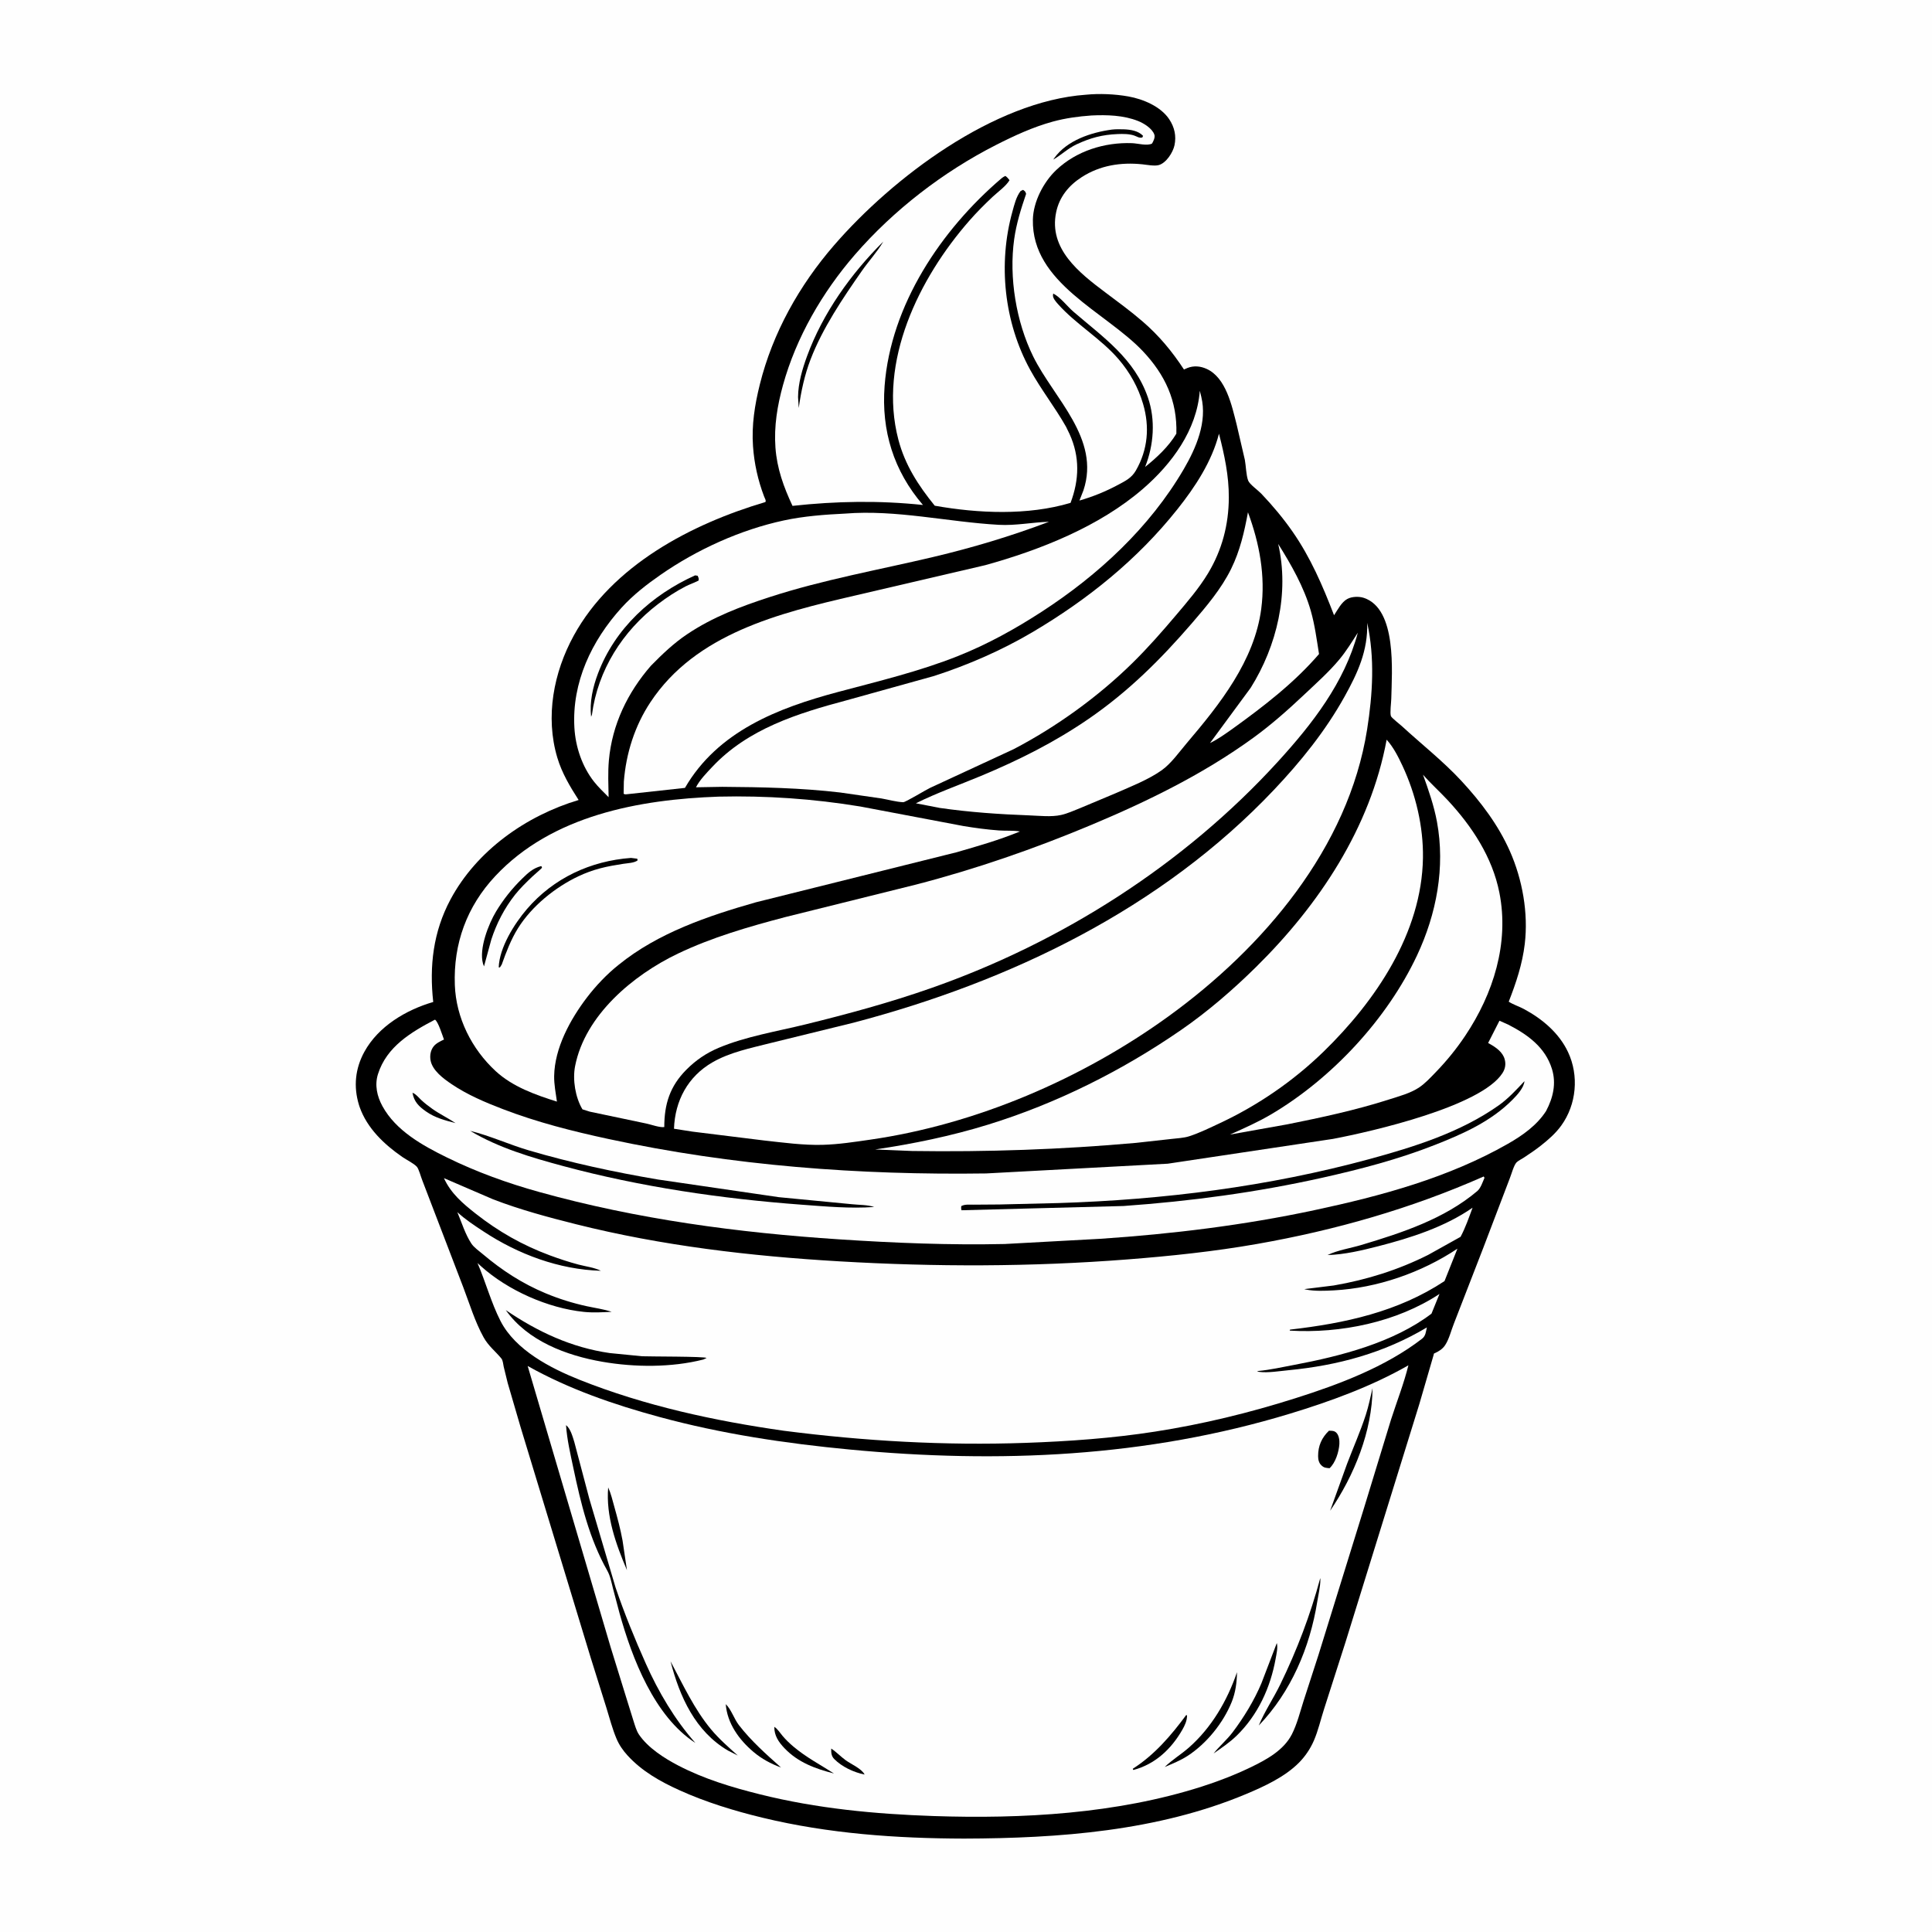 <svg version="1.1" xmlns="http://www.w3.org/2000/svg" style="display: block;" viewBox="0 0 2048 2048" width="1024" height="1024">
<path transform="translate(0,0)" fill="rgb(254,254,254)" d="M 0 -0 L 2048 0 L 2048 2048 L -0 2048 L 0 -0 z"/>
<path transform="translate(0,0)" fill="rgb(0,0,0)" d="M 1151.06 100.417 C 1165.4 98.981 1181.94 99.707 1196.1 102.236 C 1211.68 105.019 1230.38 112.797 1239.45 126.452 C 1245 134.806 1247.12 144.103 1245.01 154 C 1243.4 161.542 1236.35 172.678 1228.43 174.964 C 1223.84 176.29 1215.73 174.671 1210.93 174.174 C 1188.28 171.826 1166.13 175.226 1146.7 187.732 C 1132.97 196.575 1122.97 208.659 1119.56 224.985 C 1111.45 263.824 1144.19 289.331 1171.5 309.823 C 1184.92 319.9 1198.64 329.897 1211.34 340.887 C 1228.76 355.956 1242.45 372.454 1255.06 391.698 L 1258.76 390.065 C 1265.48 387.42 1272.48 388.078 1279 391.008 C 1299.66 400.292 1305.83 430.246 1310.85 449.872 L 1319.59 487.456 C 1320.8 493.958 1320.9 503.476 1323.09 509.419 C 1324.52 513.285 1333.64 519.769 1336.98 523.278 C 1348.86 535.738 1360.17 549.24 1370.01 563.347 C 1389.28 590.978 1402.09 620.949 1414.16 652.194 C 1417.97 646.433 1422.05 638.199 1428.29 634.867 C 1433.12 632.29 1440.65 632.08 1445.71 633.764 C 1481.01 645.499 1475.44 712.144 1474.8 740.847 C 1474.71 745.056 1473.23 755.644 1474.43 759.108 C 1475.08 760.95 1484.08 767.934 1486 769.699 C 1506.9 788.94 1529.83 806.927 1549.11 827.747 C 1569.71 850.002 1588.17 874.333 1600.52 902.206 C 1613.83 932.265 1620.21 967.814 1616.31 1000.65 C 1613.78 1021.97 1607.09 1041.94 1599.32 1061.82 C 1604.1 1064.94 1610.51 1066.94 1615.65 1069.73 C 1634.97 1080.2 1652.6 1094.95 1662.15 1115.18 C 1673.93 1140.14 1671.22 1170.69 1655.01 1193.14 C 1649.02 1201.44 1641.25 1208.19 1633.24 1214.5 C 1627.5 1219.03 1621.4 1223.09 1615.3 1227.14 C 1613.13 1228.58 1609.23 1230.47 1607.54 1232.25 C 1604.69 1235.27 1602.24 1244.57 1600.54 1248.79 L 1572.3 1322.89 L 1541.24 1402.94 C 1538.33 1410.17 1536.18 1419.39 1531.95 1425.84 C 1529.27 1429.93 1525.43 1432.34 1521.09 1434.36 C 1519.61 1435.04 1520.17 1434.42 1519.71 1436.26 L 1504.56 1488.32 L 1426.26 1740.86 L 1403.53 1811.78 C 1399.97 1822.83 1397.34 1834.58 1392.72 1845.22 C 1389.01 1853.75 1383.56 1861.86 1376.99 1868.48 C 1362.04 1883.57 1340.3 1893.63 1320.97 1901.73 C 1227.13 1941.08 1122.51 1948.7 1021.9 1948.98 C 950.214 1948.82 878.33 1943.75 808.451 1926.88 C 778.532 1919.66 748.211 1910.4 720.141 1897.67 C 699.832 1888.47 680.511 1877.57 665.295 1860.95 C 660.422 1855.62 656.339 1849.75 653.528 1843.1 C 649.117 1832.66 646.199 1821.28 642.843 1810.44 L 626.118 1757.08 L 551.871 1512.91 L 538.171 1466 L 533.942 1448.76 C 533.44 1446.35 533.075 1442.02 531.552 1440.16 C 524.998 1432.15 517.838 1426.98 512.61 1417.57 C 503.549 1401.27 497.744 1382.06 491.107 1364.62 L 447.653 1251.23 C 446.308 1247.96 443.9 1238.98 441.892 1236.81 C 438.443 1233.09 430.847 1229.45 426.492 1226.44 C 407.23 1213.1 389.218 1196.09 381.237 1173.5 L 380.45 1171.07 C 374.597 1151.74 376.527 1132.67 386.272 1114.91 C 401.076 1087.93 430.47 1070.52 459.238 1062.15 C 455.016 1023.99 459.198 987.776 477.544 953.469 C 505.264 901.633 557.71 864.675 613.373 848.031 C 604.177 833.73 595.639 819.447 590.749 803.049 C 577.85 759.795 586.827 712.803 608.178 673.828 C 649.007 599.299 732.635 555.496 811.313 532.201 C 812.407 530.759 810.665 528.08 810.014 526.368 C 803.466 509.138 799.52 491.473 798.225 473.09 C 796.648 450.711 800.046 429.241 805.426 407.596 C 819.043 352.817 847.319 302.469 884.225 259.897 C 946.583 187.966 1053.56 107.347 1151.06 100.417 z"/>
<path transform="translate(0,0)" fill="rgb(254,254,254)" d="M 1354.95 576.618 C 1368.8 598.689 1382.27 622.303 1389.49 647.5 C 1393.79 662.494 1395.75 677.933 1398.22 693.294 C 1371.89 723.894 1339.6 748.716 1307.03 772.191 C 1299.27 777.698 1291.23 783.528 1282.65 787.668 L 1325.79 729.081 C 1353.7 684.548 1366.9 628.584 1354.95 576.618 z"/>
<path transform="translate(0,0)" fill="rgb(254,254,254)" d="M 1508.43 821.199 C 1516.69 830.67 1526.14 839.097 1534.69 848.298 C 1560.44 876.009 1581.98 908.688 1589.41 946.274 C 1600.01 999.826 1582.94 1053.51 1553.18 1097.97 C 1543.86 1111.9 1533.47 1124.68 1521.8 1136.72 C 1516.41 1142.27 1510.91 1148.3 1504.48 1152.64 C 1495.2 1158.91 1482.92 1162.13 1472.33 1165.52 C 1437.05 1176.82 1401.04 1184.54 1364.77 1191.81 L 1303.77 1202.7 C 1318.89 1195.97 1334.05 1189.24 1348.3 1180.77 C 1412.28 1142.72 1470.45 1080.08 1502.05 1012.9 C 1522.79 968.812 1532.16 919.376 1523.24 871.085 C 1520.1 854.108 1514.29 837.392 1508.43 821.199 z"/>
<path transform="translate(0,0)" fill="rgb(254,254,254)" d="M 1322.89 543.068 C 1335.1 575.98 1341.58 610.372 1336.96 645.5 C 1329.73 700.464 1293 746.584 1258.28 787.434 C 1250.26 796.88 1241.45 809.431 1231.4 816.542 C 1217.19 826.586 1198.44 833.884 1182.49 840.906 L 1144.59 856.806 C 1138.22 859.307 1131.57 862.389 1124.89 863.889 C 1114.42 866.245 1101.62 864.723 1090.91 864.331 C 1059.01 863.163 1027.85 860.996 996.239 856.449 L 970.842 851.527 C 993.316 840.384 1016.84 832.105 1039.95 822.475 C 1080.19 805.703 1117.86 786.802 1153.87 762.101 C 1195.94 733.248 1230.46 698.92 1263.68 660.392 C 1278.92 642.721 1294.67 624.125 1305.02 603.078 C 1314.51 583.784 1318.98 564.056 1322.89 543.068 z"/>
<path transform="translate(0,0)" fill="rgb(254,254,254)" d="M 895.789 544.436 C 949.942 540.055 1004.73 553.31 1058.71 556.325 C 1076.81 557.336 1094.06 553.625 1111.97 553.126 C 1071.5 568.393 1031.39 580.441 989.285 590.415 C 931.299 604.151 872.821 614.448 816 632.891 C 784.978 642.96 755.583 654.072 728.353 672.334 C 714.19 681.833 701.98 693.506 690.081 705.625 C 665.245 734.108 648.815 768.209 645.44 806.069 C 644.293 818.943 644.943 832.128 645.144 845.04 C 639.902 839.769 634.355 834.53 629.751 828.688 C 617.059 812.585 610.046 791.707 608.882 771.351 C 606.139 723.4 627.102 679.251 658.826 644.234 C 671.055 630.736 685.419 619.613 700.332 609.256 C 738.848 582.507 785.054 561.509 831.053 551.651 C 852.151 547.13 874.261 545.467 895.789 544.436 z"/>
<path transform="translate(0,0)" fill="rgb(0,0,0)" d="M 736.834 609.916 L 739.5 610.309 C 740.161 611.765 740.796 612.828 740.661 614.48 C 740.555 615.78 740.542 615.362 739.198 616.046 C 735.192 618.082 730.891 619.476 726.883 621.529 C 716.689 626.75 706.592 633.423 697.5 640.368 C 659.928 669.068 633.747 710.413 627.478 757.572 L 626.595 759.822 C 624.851 744.199 628.42 728.342 633.932 713.781 C 652.05 665.917 690.835 630.683 736.834 609.916 z"/>
<path transform="translate(0,0)" fill="rgb(254,254,254)" d="M 1271.84 414.258 L 1273.42 420.668 C 1279.88 447.095 1268.01 474.731 1254.89 497.221 C 1218.71 559.228 1164.18 609.587 1104.38 648.39 C 1076.16 666.697 1046.94 682.903 1015.64 695.367 C 974.364 711.803 931.275 722.077 888.454 733.49 C 824.658 750.495 760.918 775.135 726.078 835.198 L 664.223 841.961 C 662.304 842.092 663.36 842.167 661.081 841.5 L 661.303 828.49 C 663.67 798.518 672.813 769.595 689.42 744.45 C 737.552 671.572 826.112 649.864 906.125 631.356 L 1044.5 599.077 C 1102.81 582.924 1165.14 558.188 1211.33 518.382 C 1242.22 491.754 1268.64 455.968 1271.84 414.258 z"/>
<path transform="translate(0,0)" fill="rgb(254,254,254)" d="M 1292.17 459.753 C 1297.94 482.295 1302.7 504.106 1302.6 527.492 C 1302.49 556.091 1295.45 582.953 1280.71 607.5 C 1271.07 623.549 1258.59 637.986 1246.52 652.247 C 1231.85 669.6 1216.87 686.65 1200.66 702.601 C 1164.24 738.435 1119.86 770.507 1074.49 794.161 L 985.917 835.193 C 981.488 837.229 959.876 850.472 957.431 850.377 C 950.141 850.094 941.667 847.653 934.431 846.412 L 890.629 840.084 C 849.05 835.192 807.377 834.37 765.564 834.075 L 737.749 834.56 C 741.905 826.543 748.834 819.542 754.983 812.99 C 792.922 772.564 845.445 756.217 897.522 742.319 L 990.192 716.551 C 1026.05 704.974 1061.98 689.305 1094.42 670.142 C 1152.98 635.55 1205.62 593.21 1248.09 539.819 C 1266.95 516.111 1284.51 489.423 1292.17 459.753 z"/>
<path transform="translate(0,0)" fill="rgb(254,254,254)" d="M 1469.89 784.112 C 1476.95 791.778 1482.25 802.298 1486.64 811.669 C 1500.73 841.798 1508.91 876.135 1508.39 909.466 C 1507.15 989.091 1458.12 1061.24 1402.84 1114.97 C 1370.98 1145.94 1333.36 1171.75 1293.11 1190.59 C 1282.76 1195.44 1271.56 1200.93 1260.67 1204.47 C 1254.82 1206.37 1247.79 1206.6 1241.65 1207.35 L 1204.17 1211.5 C 1125.34 1218.54 1045.98 1221.26 966.835 1220.1 L 927.694 1218.49 C 968.262 1212.48 1008.21 1204.25 1047.44 1192.14 C 1120.04 1169.73 1189.53 1134.94 1251.99 1091.82 C 1280.31 1072.27 1307.05 1049.15 1331.52 1025.01 C 1398.25 959.188 1452.66 877.457 1469.89 784.112 z"/>
<path transform="translate(0,0)" fill="rgb(254,254,254)" d="M 761.737 844.463 C 812.141 843.288 862.254 846.731 912 854.938 L 1021.23 875.621 C 1033.72 877.705 1046.44 879.401 1059.07 880.317 C 1066.27 880.839 1074.1 880.134 1081.16 881.386 C 1059.16 890.483 1036.36 896.984 1013.51 903.552 L 801.485 956.413 C 750.636 970.878 697.403 988.913 655.809 1022.73 C 643.454 1032.51 631.627 1044.98 622.12 1057.47 C 604.52 1080.59 587.937 1110.81 587.43 1140.62 C 587.279 1149.54 589.128 1158.91 590.36 1167.75 C 567.567 1160.59 543.415 1152 525.532 1135.54 C 500.022 1112.06 483.448 1078.95 482.147 1044.21 C 480.503 1000.34 494.863 960.913 524.94 928.753 C 585.22 864.299 677.576 847.447 761.737 844.463 z"/>
<path transform="translate(0,0)" fill="rgb(0,0,0)" d="M 573.635 918.111 L 574.088 918.492 C 574.225 918.971 574.559 919.434 574.5 919.928 C 574.456 920.302 565.403 928.14 564.497 929.006 C 558.134 935.091 551.615 941.336 546.139 948.235 C 534.801 962.52 526.404 978.753 520.782 996.063 L 513.052 1024.45 L 511.988 1021.45 C 507.546 1005.8 517.827 979.565 525.822 966.283 C 533.531 953.478 542.915 941.698 553.625 931.266 C 559.766 925.285 565.098 920.266 573.635 918.111 z"/>
<path transform="translate(0,0)" fill="rgb(0,0,0)" d="M 668.934 909.437 L 675.5 910.266 L 675.922 912 C 672.542 914.803 665.001 915.009 660.669 915.688 C 652.443 916.975 644.276 918.33 636.219 920.463 C 628.336 922.55 620.598 925.364 613.223 928.848 C 588.493 940.528 563.649 960.63 549.069 984.003 C 541.609 995.962 536.586 1009.28 531.85 1022.49 L 529.91 1025.5 L 528.666 1025.5 C 529.336 1004.49 545.145 979.321 558.5 963.738 C 586.719 930.812 626.105 912.551 668.934 909.437 z"/>
<path transform="translate(0,0)" fill="rgb(254,254,254)" d="M 1439.34 670.678 C 1425.16 723.74 1391.08 767.431 1354.61 807.407 C 1255.24 916.327 1125.71 998.871 986.687 1047.55 C 942.997 1062.85 898.78 1074.85 853.857 1085.89 C 823.753 1093.29 790.614 1098.68 762.096 1110.63 C 748.792 1116.2 737.652 1123.77 727.511 1133.99 C 710.118 1151.5 704.179 1170.4 704.165 1194.71 C 699.464 1195.51 689.929 1191.98 684.923 1190.96 L 625.241 1178.41 L 617.423 1175.95 C 609.861 1163.27 606.81 1144.56 609.629 1130.12 C 620.164 1076.15 671.121 1033.59 718.543 1010.9 C 754.603 993.645 793.717 982.342 832.288 972.175 L 970.98 937.694 C 1034.32 921.283 1096.28 899.813 1156.59 874.533 C 1216.58 849.394 1275.55 820.558 1328.34 782.244 C 1347.63 768.24 1365.52 752.373 1382.84 736.023 C 1395.38 724.185 1408.81 712.237 1419.85 698.96 C 1427.16 690.172 1433.17 680.278 1439.34 670.678 z"/>
<path transform="translate(0,0)" fill="rgb(254,254,254)" d="M 1449.31 660.283 C 1457.46 697.497 1455.11 735.774 1449.22 773.132 C 1429.38 898.86 1339.1 1004.61 1238.76 1077.28 C 1147.12 1143.64 1034.8 1191.88 922.568 1208.08 C 905.816 1210.5 888.974 1213.11 872.019 1213.57 C 851.564 1214.13 830.304 1211.18 809.948 1208.96 L 734.209 1199.59 L 714.456 1196.52 C 715.478 1166.8 729.199 1141.11 755.282 1126.09 C 773.85 1115.4 795.539 1111.08 816.093 1105.85 L 905 1084.04 C 1071.24 1040.25 1230.76 963.583 1350.31 837.41 C 1378.81 807.329 1405.05 774.832 1425.23 738.536 C 1439.33 713.173 1450.08 689.813 1449.31 660.283 z"/>
<path transform="translate(0,0)" fill="rgb(254,254,254)" d="M 461.062 1080.88 C 464.424 1082.63 469.117 1098.07 470.637 1101.95 C 466.815 1103.78 462.394 1105.8 459.698 1109.17 C 456.472 1113.21 455.519 1118.78 456.368 1123.79 C 458.218 1134.73 470.109 1143.43 478.786 1149.28 C 495.449 1160.53 514.195 1168.47 532.892 1175.65 C 569.448 1189.67 606.653 1199.1 644.861 1207.34 C 776.61 1235.78 910.726 1245.81 1045.37 1243.89 L 1237.94 1233.56 L 1412.97 1207.29 C 1455.27 1199.26 1569.97 1172.77 1592.67 1137.56 C 1595.59 1133.02 1596.47 1128.14 1595.03 1122.9 C 1592.92 1115.16 1585.74 1110.26 1579.13 1106.53 L 1577.48 1105.62 L 1589.49 1082 L 1598.77 1086.13 C 1619.33 1096.7 1637.95 1110.05 1645.1 1133.04 C 1649.96 1148.64 1646.29 1163.76 1638.91 1177.75 C 1629.16 1192.88 1614.04 1203.57 1598.6 1212.39 C 1535.41 1248.49 1463.83 1267.79 1393.13 1282.87 C 1318.54 1298.78 1242.73 1308.06 1166.68 1313.16 L 1064.98 1318.7 C 1006.37 1319.98 948.059 1317.61 889.585 1313.76 C 782.371 1306.72 675.475 1292.46 571.765 1263.61 C 538.086 1254.24 505.442 1242.48 474 1227.08 C 448.153 1214.43 419.624 1198.67 405.358 1172.5 C 399.655 1162.04 396.989 1150.17 400.688 1138.52 C 409.902 1109.5 435.772 1094.12 461.062 1080.88 z"/>
<path transform="translate(0,0)" fill="rgb(0,0,0)" d="M 437.251 1158.38 C 440.852 1159.63 443.484 1163.17 446.208 1165.75 C 449.935 1169.27 454.119 1172.49 458.297 1175.45 C 466.126 1181.02 474.909 1185.15 482.902 1190.56 C 471.648 1187.58 461.324 1185.01 451.663 1178.23 C 444.003 1172.86 438.88 1167.89 437.251 1158.38 z"/>
<path transform="translate(0,0)" fill="rgb(0,0,0)" d="M 498.429 1198.76 C 519.304 1203.88 539.675 1213.28 560.419 1219.4 C 605.103 1232.59 651.57 1242.57 697.5 1250.34 L 825.554 1269.05 L 902.954 1276.51 C 910.559 1277.33 919.531 1277.07 926.715 1279.45 C 901.433 1281.3 875.229 1278.91 850 1277.04 C 765.115 1270.75 679.039 1258.19 596.783 1236.02 C 563.083 1226.93 528.537 1216.79 498.429 1198.76 z"/>
<path transform="translate(0,0)" fill="rgb(0,0,0)" d="M 1615.99 1146.08 C 1615.42 1153.06 1608.23 1160.79 1603.44 1165.63 C 1580.46 1188.85 1550.97 1201.89 1520.98 1213.7 C 1482.33 1228.92 1441.99 1239.45 1401.5 1248.49 C 1331.93 1264 1262.07 1273.37 1191 1278.41 L 1019.22 1282.92 C 1018.75 1281 1018.74 1280.38 1018.99 1278.5 C 1022.93 1276.44 1027.33 1277.03 1031.68 1277 L 1059.49 1276.8 L 1122.24 1275.29 C 1233.19 1271.81 1344.64 1257.83 1451.83 1228.63 C 1499.17 1215.74 1548.11 1200.38 1588.56 1171.83 C 1598.79 1164.62 1607.45 1155.16 1615.99 1146.08 z"/>
<path transform="translate(0,0)" fill="rgb(254,254,254)" d="M 1156.94 122.414 C 1173.39 121.626 1191 122.106 1206.5 128.293 C 1212.6 130.726 1221.52 136.233 1223.69 142.799 C 1224.66 145.73 1222.64 149.686 1221.2 152.164 C 1216.11 154.94 1206.08 151.977 1200 151.758 C 1170.92 150.71 1141.1 159.92 1119.7 180.176 C 1106.14 193.016 1095.28 213.943 1094.9 232.788 C 1093.53 300.258 1171.77 330.263 1211.5 372.301 C 1235.09 397.264 1248.07 425.16 1246.99 459.714 C 1238.79 473.365 1226.24 485.086 1213.87 494.965 C 1223.08 471.774 1225.04 445.191 1216.86 421.42 C 1202.61 380.019 1169.51 357.67 1137.89 330.414 C 1131.42 324.837 1123.85 314.809 1116.5 311.179 L 1116.26 312.34 C 1115.56 315.708 1119.3 319.85 1121.45 322.272 C 1140.6 343.834 1166.8 358.722 1185.77 380.805 C 1197.69 394.696 1206.59 410.658 1211.73 428.233 C 1218.85 452.55 1216.77 476.673 1204.08 498.765 C 1199.53 506.682 1193.01 509.793 1185.28 513.916 C 1171.86 521.077 1158.84 526.384 1144.25 530.61 L 1148.5 519.789 C 1166.73 464.858 1117.27 422.532 1095.23 377.877 C 1077.14 341.215 1069.4 294.005 1075.08 253.5 C 1077.38 237.067 1082.36 221.146 1087.72 205.5 C 1086.88 202.919 1086.72 202.863 1084.5 201.264 L 1081.89 202.5 C 1077.27 208.408 1075.23 216.977 1073.24 224.146 C 1057.83 279.492 1064.3 341.514 1092.05 392.049 C 1103.48 412.876 1118.31 431.635 1130.04 452.376 L 1133.77 460.063 C 1144.78 484.272 1144.12 508.465 1134.83 533.062 C 1089.54 546.592 1037.08 544.248 990.866 536.07 C 973.515 514.662 959.373 492.987 952.304 466.02 C 930.613 383.275 974.161 294.842 1027.64 233.827 C 1035.45 224.924 1043.75 216.585 1052.39 208.492 C 1057.78 203.447 1066.46 197.308 1070.13 191 C 1068.74 189.164 1067.64 187.797 1065.72 186.5 C 1064.19 187.226 1062.97 187.902 1061.67 189.012 C 997.611 243.679 944.232 323.239 937.715 409.083 C 934.108 456.594 947.323 499.156 978.377 535.303 C 931.964 530.395 886.474 531.203 840.092 536.243 C 830.693 516.141 823.617 496.733 821.998 474.364 C 820.373 451.89 824.007 429.946 829.969 408.348 C 843.958 357.672 871.75 309.794 906.096 270.148 C 947.241 222.653 999.814 182.177 1055.79 153.688 C 1075.06 143.879 1095.12 134.624 1116.03 128.904 C 1129.43 125.242 1143.12 123.392 1156.94 122.414 z"/>
<path transform="translate(0,0)" fill="rgb(0,0,0)" d="M 1178.66 137.367 C 1182.89 136.894 1187.18 136.959 1191.42 137.101 C 1198.47 137.337 1206.76 138.685 1211.71 144.023 L 1210.89 145.742 C 1207.39 146.579 1205.36 144.69 1202.17 143.633 C 1196.82 141.854 1190.39 141.886 1184.78 142.11 C 1168.35 142.767 1156 146.142 1141.14 153.03 C 1131.85 157.42 1125.17 164.166 1116.53 169.161 L 1117.65 167.481 C 1131.16 148.671 1156.75 140.324 1178.66 137.367 z"/>
<path transform="translate(0,0)" fill="rgb(0,0,0)" d="M 936.329 256.103 C 929.965 266.909 920.873 276.774 913.636 287.14 C 893.394 316.134 871.987 347.797 859.283 380.871 C 852.892 397.508 849.162 414.893 846.699 432.5 L 845.975 420.895 C 846.056 406.217 850.533 391.138 855.54 377.464 C 872.195 331.973 902.048 290.106 936.329 256.103 z"/>
<path transform="translate(0,0)" fill="rgb(254,254,254)" d="M 1572.78 1247.12 L 1573.63 1248.5 C 1571.72 1252.92 1569.65 1259.49 1565.93 1262.63 C 1531 1292.16 1486.18 1306.8 1443.11 1319.72 C 1431.76 1323.13 1417.67 1325.24 1407.24 1330.42 C 1425.28 1329.89 1443.6 1325.52 1461.02 1321.05 C 1495.46 1312.21 1531.56 1300.65 1560.98 1280.22 C 1557.11 1290.68 1553.51 1301.22 1548.26 1311.09 L 1513.93 1330.23 C 1482.05 1346.23 1449.05 1356.56 1413.93 1362.64 L 1382.6 1366.53 L 1384.3 1366.95 C 1393.7 1368.84 1404.41 1368.35 1413.98 1367.84 C 1459.74 1365.39 1506.91 1349.05 1544.93 1323.64 L 1531.24 1358.02 C 1481.78 1390.72 1425.48 1402.76 1367.5 1409.44 L 1367.12 1410.5 C 1421.09 1413.73 1480.51 1401.57 1525.92 1371.64 L 1517.43 1392.53 C 1477.18 1423.2 1421.11 1437.55 1372.13 1446.79 C 1359.38 1449.19 1346.47 1452.12 1333.54 1453.34 L 1332.5 1453.43 C 1333.47 1453.89 1333.81 1454.12 1335 1454.27 C 1344.01 1455.45 1356.34 1453.41 1365.46 1452.53 C 1418.18 1447.45 1466.87 1434.34 1512.56 1407.12 C 1511.38 1411.9 1511.41 1416.03 1507.36 1419.16 C 1468.47 1449.14 1419.53 1467.48 1373.05 1482.22 C 1324.2 1497.71 1274.85 1509.73 1224.19 1517.6 C 1178.89 1524.64 1132.99 1527.89 1087.21 1529.5 C 1001.32 1532.5 915.961 1527.62 830.747 1516.64 C 757.271 1506.15 683.709 1490.26 614.573 1462.73 C 583.714 1450.44 546.366 1431.19 530.56 1400.3 C 520.668 1380.97 514.793 1358.89 506.174 1338.85 L 509.932 1342.3 C 538.35 1367.87 580.93 1386.77 619 1390.66 C 628.743 1391.66 638.629 1391.08 648.387 1390.57 C 639.726 1387.71 630.661 1386.54 621.78 1384.59 C 606.971 1381.35 592.491 1376.83 578.5 1370.99 C 553.663 1360.61 532.388 1346.82 511.853 1329.49 C 507.924 1326.17 502.493 1322.46 499.693 1318.25 C 493.275 1308.6 489.286 1295.69 484.805 1284.92 C 493.308 1292.78 502.686 1298.88 512.322 1305.24 C 549.244 1329.59 592.474 1345.76 636.975 1347.09 C 629.992 1343.56 620.822 1342.51 613.263 1340.51 C 602.899 1337.77 592.77 1334.41 582.722 1330.68 C 553.912 1319.99 528.29 1305.44 504.193 1286.46 C 490.349 1275.55 478.057 1265.13 470.576 1248.87 L 522.833 1271.38 C 551.475 1282.39 580.899 1290.28 610.616 1297.73 C 701.959 1320.63 795.656 1331.56 889.5 1337.06 C 991.741 1343.05 1092.85 1342.99 1195 1335.05 C 1240.9 1331.48 1287.27 1326.61 1332.62 1318.63 C 1415.54 1304.05 1495.76 1281.19 1572.78 1247.12 z"/>
<path transform="translate(0,0)" fill="rgb(0,0,0)" d="M 536.175 1388.8 C 569.933 1411.71 605.664 1428.47 646.397 1434.31 L 680.652 1437.69 C 687.866 1438.05 747.119 1437.8 749.002 1439.5 L 745.543 1441.16 C 711.781 1449.72 672.897 1449.48 638.65 1443.55 C 600.412 1436.93 559.391 1421.56 536.175 1388.8 z"/>
<path transform="translate(0,0)" fill="rgb(254,254,254)" d="M 1492.96 1447.28 C 1488.17 1466.69 1480.65 1485.8 1474.53 1504.85 L 1445.77 1599 L 1397.67 1754.2 L 1381.85 1803.03 C 1378.1 1814.79 1375.03 1827.45 1369.42 1838.46 C 1360.71 1855.55 1342.07 1865.55 1325.48 1873.54 C 1308.8 1881.55 1291.56 1888.22 1273.94 1893.85 C 1183.53 1922.74 1083.95 1928.25 989.525 1925.08 C 927.521 1922.99 865.824 1917.12 805.5 1902.05 C 775.685 1894.6 746.525 1885.82 719.131 1871.61 C 704.283 1863.9 686.977 1852.85 677.381 1838.78 C 674.553 1834.64 673.053 1828.88 671.5 1824.14 L 663.596 1798.73 L 647.381 1746.37 L 559.343 1448 C 603.1 1472.54 650.638 1488.91 698.932 1502.03 C 764.83 1519.95 832.977 1530.15 900.893 1536.58 C 1058.53 1551.53 1215.12 1544.84 1367.37 1498.56 C 1410.27 1485.52 1453.93 1469.62 1492.96 1447.28 z"/>
<path transform="translate(0,0)" fill="rgb(0,0,0)" d="M 881.117 1853.56 C 886.548 1857.11 891.223 1862.11 896.5 1865.96 C 902.03 1869.99 913.605 1874.95 916.495 1881.1 C 905.014 1878.73 892.661 1873.04 884.339 1864.66 C 881.16 1861.46 881.064 1857.83 881.117 1853.56 z"/>
<path transform="translate(0,0)" fill="rgb(0,0,0)" d="M 820.813 1830.5 C 824.378 1832.86 826.863 1836.93 829.619 1840.2 C 833.07 1844.28 836.939 1847.97 841.014 1851.42 C 854.335 1862.72 869.46 1870.62 884.053 1879.97 C 864.294 1874.95 845.944 1868.25 831.553 1853.15 C 825.366 1846.65 820.637 1839.78 820.813 1830.5 z"/>
<path transform="translate(0,0)" fill="rgb(0,0,0)" d="M 644.701 1576.74 C 647.665 1583.28 649.327 1590.49 651.254 1597.39 C 654.556 1609.21 657.75 1621.04 659.943 1633.13 L 664.583 1664.42 C 652.816 1636.68 642.166 1607.2 644.701 1576.74 z"/>
<path transform="translate(0,0)" fill="rgb(0,0,0)" d="M 1257.54 1817.85 L 1258.29 1818.67 C 1258.26 1824.17 1255.91 1829.12 1253.22 1833.79 C 1241.51 1854.15 1224.48 1870.13 1201.51 1876.24 C 1200.9 1875.79 1201.24 1876.14 1200.84 1874.94 C 1223.98 1860.1 1241.39 1839.72 1257.54 1817.85 z"/>
<path transform="translate(0,0)" fill="rgb(0,0,0)" d="M 769.321 1806.47 C 775.141 1812 778.164 1822.09 783.247 1828.67 C 796.26 1845.5 812.147 1859.56 827.959 1873.66 C 817.177 1869.68 807.364 1864.45 798.563 1856.98 C 783.332 1844.06 770.904 1826.85 769.321 1806.47 z"/>
<path transform="translate(0,0)" fill="rgb(0,0,0)" d="M 710.804 1761.09 C 723.813 1785.47 736.036 1812.01 753.847 1833.32 C 762.346 1843.49 772.234 1852.08 782.07 1860.92 L 771.689 1855.66 C 737.084 1835.39 720.469 1798.62 710.804 1761.09 z"/>
<path transform="translate(0,0)" fill="rgb(0,0,0)" d="M 1408.75 1516.63 C 1411.58 1516.66 1414.31 1516.53 1416.5 1518.65 C 1419.41 1521.48 1420.04 1526.9 1419.8 1530.74 C 1419.28 1538.99 1415.67 1550.67 1409.37 1556.37 C 1405.56 1555.96 1403.62 1556.09 1400.7 1553.29 C 1397.99 1550.69 1397.27 1547.14 1397.25 1543.5 C 1397.2 1532.68 1401.1 1523.97 1408.75 1516.63 z"/>
<path transform="translate(0,0)" fill="rgb(0,0,0)" d="M 1454.95 1471.48 C 1454.61 1517.22 1435.53 1563.98 1409.98 1601.48 L 1428.03 1551.5 C 1434.62 1534.15 1442.13 1517.34 1447.85 1499.64 C 1450.83 1490.42 1452.74 1480.9 1454.95 1471.48 z"/>
<path transform="translate(0,0)" fill="rgb(0,0,0)" d="M 1311.27 1772.6 C 1311.07 1783.64 1309.75 1794.07 1305.57 1804.38 C 1296.61 1826.47 1278.92 1848.37 1258.88 1861.32 C 1251.35 1866.19 1242.86 1869.6 1234.64 1873.1 C 1242.19 1865.69 1252.07 1859.7 1260.14 1852.62 C 1284.32 1831.38 1300.96 1802.76 1311.27 1772.6 z"/>
<path transform="translate(0,0)" fill="rgb(0,0,0)" d="M 1353.48 1741.71 C 1354.74 1746.46 1353.12 1753.32 1352.26 1758.14 C 1346.76 1788.85 1333.51 1817.85 1310.96 1839.85 C 1303.59 1847.04 1294.87 1852.87 1286.46 1858.75 C 1292.74 1850.88 1300.5 1844.38 1306.64 1836.27 C 1318.49 1820.6 1329.44 1802.61 1337.08 1784.53 L 1353.48 1741.71 z"/>
<path transform="translate(0,0)" fill="rgb(0,0,0)" d="M 1399.53 1672.86 L 1399.64 1674.5 C 1399.64 1681.8 1397.5 1690.61 1396.34 1697.86 C 1388.58 1746.35 1368.53 1793.55 1334.34 1829.11 C 1340.56 1814.12 1350.07 1800.1 1357.21 1785.43 C 1374.89 1749.09 1389.04 1711.88 1399.53 1672.86 z"/>
<path transform="translate(0,0)" fill="rgb(0,0,0)" d="M 600.002 1510.7 C 604.846 1514.41 607.076 1523.13 608.844 1528.78 L 624.762 1588.97 L 652.557 1682.91 C 661.766 1710.07 672.937 1737.38 684.617 1763.55 C 698.018 1793.59 715.324 1822.93 737.138 1847.6 C 693.576 1819.37 670.131 1758.15 656.726 1710.05 L 649.833 1684.02 C 648.202 1677.58 647.006 1670.74 643.721 1664.9 C 624.66 1631.03 615.731 1593.73 607.761 1556.02 C 604.59 1541.01 601.076 1526.02 600.002 1510.7 z"/>
</svg>